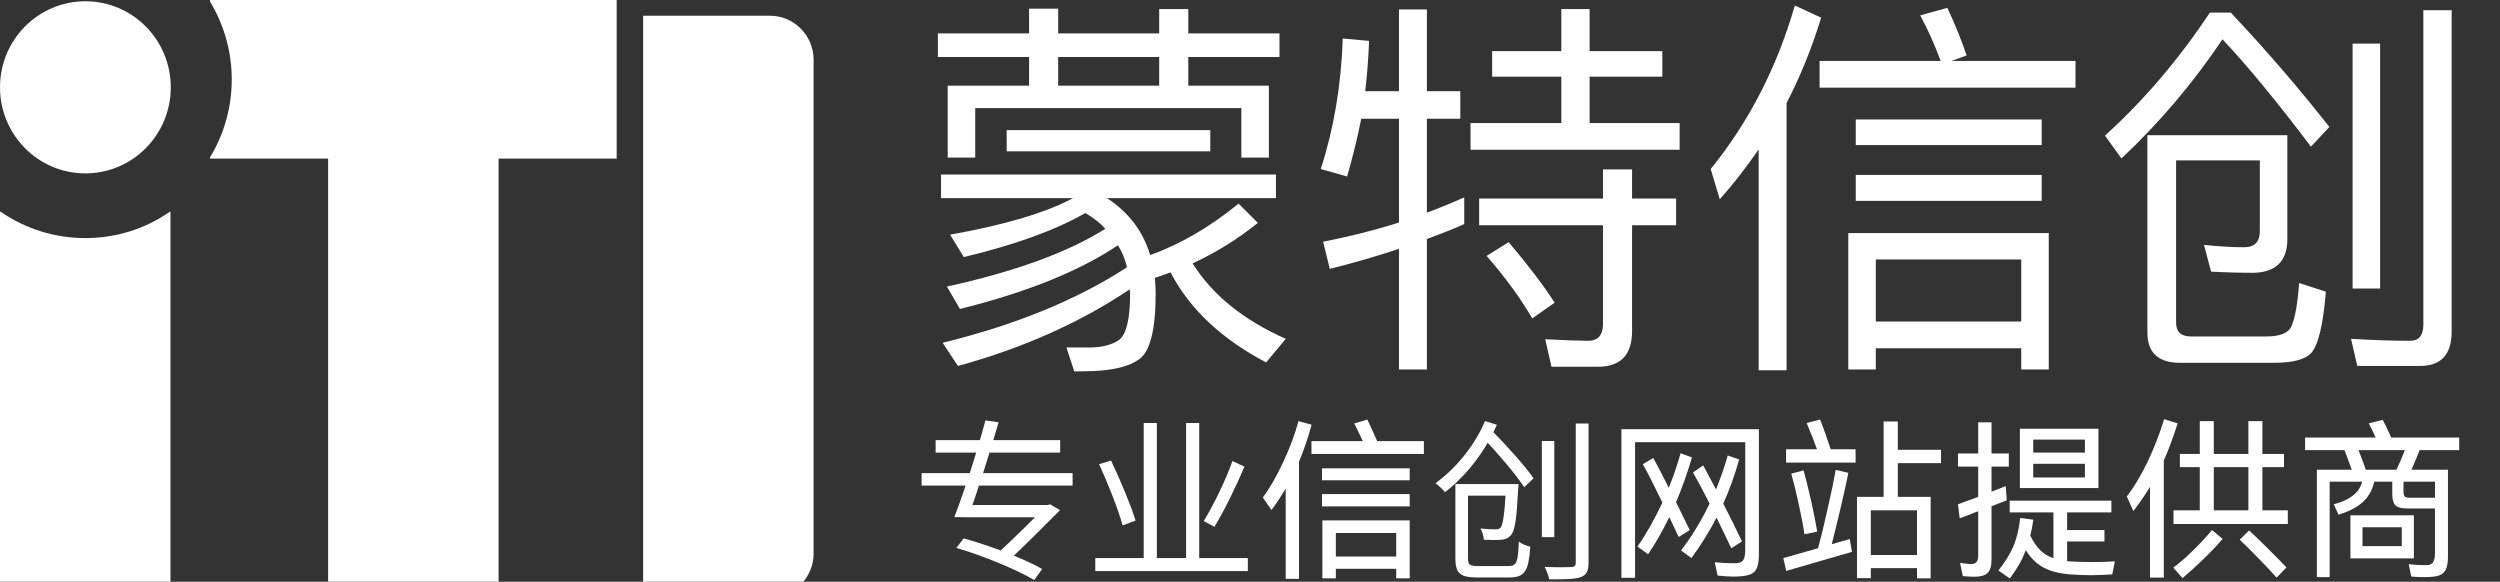 <svg width="159" height="37" viewBox="0 0 159 37" fill="none" xmlns="http://www.w3.org/2000/svg">
<rect x="0" y="0" width="159" height="37" fill="#333333" stroke="none"/>
<g clip-path="url(#clip0_1179_184)">
<path fill-rule="evenodd" clip-rule="evenodd" d="M40.904 1H48.97C50.496 1 51.745 2.259 51.745 3.797V35.203C51.745 36.741 50.496 38 48.97 38H40.904V1Z" fill="white"/>
<path fill-rule="evenodd" clip-rule="evenodd" d="M39.22 10.089H31.709V37H20.869V10.089H13.357V10.009C15.2 6.972 15.2 3.137 13.357 0.1V0H39.22V10.089Z" fill="white"/>
<path fill-rule="evenodd" clip-rule="evenodd" d="M5.43 15.143C7.353 15.143 9.235 14.564 10.801 13.465H10.841V37.02H0V13.465H0.04C1.625 14.564 3.508 15.143 5.43 15.143Z" fill="white"/>
<path d="M5.43 11.028C8.429 11.028 10.861 8.577 10.861 5.554C10.861 2.531 8.429 0.08 5.43 0.08C2.431 0.08 0 2.531 0 5.554C0 8.577 2.431 11.028 5.43 11.028Z" fill="white"/>
<path d="M143.725 10.2H138.4V20.525C138.4 21.108 138.717 21.4 139.35 21.4H144.125C144.992 21.4 145.525 21.192 145.725 20.775C145.958 20.275 146.125 19.35 146.225 18L147.925 18.55C147.758 20.65 147.442 21.959 146.975 22.475C146.575 22.875 145.783 23.075 144.6 23.075H138.65C137.267 23.075 136.575 22.433 136.575 21.15V8.6H145.475V15.25C145.458 16.6 144.758 17.3 143.375 17.35C142.425 17.35 141.508 17.325 140.625 17.275L140.175 15.575C141.125 15.675 141.975 15.725 142.725 15.725C143.392 15.725 143.725 15.383 143.725 14.7V10.2ZM141.875 0.8C144.092 3.15 146.183 5.575 148.15 8.075L146.975 9.325C144.825 6.475 142.95 4.2 141.35 2.5C139.467 5.3 137.325 7.825 134.925 10.075L133.875 8.625C136.342 6.392 138.567 3.783 140.55 0.8H141.875ZM149.625 2.775H151.375V18.35H149.625V2.775ZM149.925 23.275L149.525 21.55C150.975 21.634 152.225 21.675 153.275 21.675C153.842 21.675 154.125 21.334 154.125 20.65V0.65H155.925V21.1C155.925 22.55 155.25 23.275 153.9 23.275H149.925Z" fill="white"/>
<path d="M111.851 9.5C111.051 10.667 110.226 11.725 109.376 12.675L108.801 10.75C111.234 7.75 113.017 4.283 114.151 0.35L115.826 1.125C115.226 3.075 114.492 4.883 113.626 6.55V23.55H111.851V9.5ZM115.726 3.875H123.426C123.059 2.875 122.626 1.908 122.126 0.975L123.851 0.5C124.351 1.567 124.759 2.575 125.076 3.525L124.126 3.875H132.001V5.575H115.726V3.875ZM118.026 7.6H129.851V9.225H118.026V7.6ZM118.026 11.125H129.851V12.775H118.026V11.125ZM130.301 14.825V23.5H128.551V22.15H119.301V23.5H117.551V14.825H130.301ZM119.301 20.45H128.551V16.5H119.301V20.45Z" fill="white"/>
<path d="M86.575 7.55C86.325 8.8 86.025 10.025 85.675 11.225L84 10.75C84.833 8.184 85.3 5.417 85.4 2.45L87.075 2.6C87.025 3.8 86.942 4.867 86.825 5.8H88.975V0.6H90.75V5.8H92.875V7.55H90.75V13.525C91.6 13.209 92.392 12.883 93.125 12.55V14.25C92.492 14.534 91.7 14.85 90.75 15.2V23.5H88.975V15.825C87.575 16.292 86.108 16.717 84.575 17.1L84.15 15.375C85.917 15.025 87.525 14.617 88.975 14.15V7.55H86.575ZM99.3 0.575H101.1V3.25H105.725V4.875H101.1V7.825H106.825V9.525H93.525V7.825H99.3V4.875H94.9V3.25H99.3V0.575ZM94.075 12.625H101.95V10.775H103.8V12.625H106.6V14.325H103.8V21.05C103.8 22.567 103.075 23.325 101.625 23.325H98.675L98.275 21.575C99.542 21.642 100.45 21.675 101 21.675C101.633 21.675 101.95 21.317 101.95 20.6V14.325H94.075V12.625ZM95.95 15.4C97.217 16.9 98.192 18.183 98.875 19.25L97.45 20.25C96.717 18.983 95.75 17.659 94.55 16.275L95.95 15.4Z" fill="white"/>
<path d="M80.7 5.45V10.025H78.95V6.875H62.025V10.025H60.275V5.45H65.45V3.625H59.65V2.125H65.45V0.55H67.3V2.125H73.725V0.575H75.575V2.125H81.375V3.625H75.575V5.45H80.7ZM73.725 5.45V3.625H67.3V5.45H73.725ZM64.025 8.275H76.975V9.625H64.025V8.275ZM59.85 11.1H81.15V12.6H70.4C71.784 13.5 72.7 14.708 73.15 16.225C75.084 15.525 76.959 14.433 78.775 12.95L80 14.175C78.717 15.208 77.334 16.067 75.85 16.75C77.1 18.75 79.075 20.35 81.775 21.55L80.525 23.05C77.675 21.55 75.65 19.642 74.45 17.325L73.45 17.675C73.484 18.075 73.5 18.408 73.5 18.675C73.5 20.958 73.15 22.35 72.45 22.85C71.817 23.3 70.834 23.55 69.5 23.6L68.325 23.625L67.825 22.1H69.35C70.15 22.083 70.767 21.917 71.2 21.6C71.65 21.217 71.875 20.242 71.875 18.675L71.85 18.4C68.7 20.517 65.059 22.142 60.925 23.275L59.95 21.8C64.584 20.667 68.492 19.067 71.675 17C71.559 16.483 71.367 16.017 71.1 15.6C68.634 17.25 65.284 18.6 61.05 19.65L60.225 18.225C64.559 17.275 67.917 16.05 70.3 14.55C69.95 14.167 69.525 13.833 69.025 13.55C67.142 14.633 64.567 15.567 61.3 16.35L60.425 14.925C63.892 14.308 66.5 13.533 68.25 12.6H59.85V11.1Z" fill="white"/>
<path d="M156.405 28.63H153.886C153.783 28.909 153.611 29.323 153.369 29.873H155.69V35.406C155.69 35.773 155.642 36.047 155.547 36.231C155.459 36.414 155.312 36.539 155.107 36.605C154.901 36.671 154.604 36.704 154.216 36.704C153.922 36.704 153.636 36.693 153.358 36.671L153.193 35.879C153.523 35.923 153.897 35.945 154.315 35.945C154.513 35.945 154.652 35.886 154.733 35.769C154.821 35.651 154.865 35.453 154.865 35.175V32.337H153.072C152.727 32.337 152.485 32.271 152.346 32.139C152.214 32 152.148 31.758 152.148 31.413V30.632H151.004C150.879 31.167 150.637 31.6 150.278 31.93C149.918 32.26 149.401 32.528 148.727 32.733L148.43 32.073C148.921 31.948 149.324 31.765 149.64 31.523C149.955 31.273 150.153 30.977 150.234 30.632H148.166V36.704H147.352V29.873H149.574C149.354 29.271 149.2 28.857 149.112 28.63H146.604V27.827H151.092C150.901 27.401 150.754 27.101 150.652 26.925L151.543 26.705C151.675 26.954 151.854 27.328 152.082 27.827H156.405V28.63ZM152.412 29.873C152.58 29.535 152.76 29.121 152.951 28.63H150.003C150.245 29.253 150.399 29.668 150.465 29.873H152.412ZM154.865 31.655V30.632H152.863V31.292C152.863 31.416 152.888 31.508 152.94 31.567C152.991 31.618 153.072 31.648 153.182 31.655H154.865ZM149.486 32.777H153.523V35.516H149.486V32.777ZM150.256 34.735H152.753V33.536H150.256V34.735Z" fill="white"/>
<path d="M138.498 26.925C138.226 27.79 137.933 28.579 137.618 29.29V36.737H136.738V30.962C136.452 31.446 136.1 31.959 135.682 32.502L135.264 31.578C135.726 30.977 136.162 30.251 136.573 29.4C136.983 28.542 137.339 27.629 137.64 26.661L138.498 26.925ZM143.888 29.708V32.458H145.505V33.327H138.234V32.458H139.906V29.708H138.641V28.872H139.906V26.782H140.797V28.872H142.997V26.782H143.888V28.872H145.263V29.708H143.888ZM142.997 29.708H140.797V32.458H142.997V29.708ZM138.223 36.099C138.611 35.813 139.033 35.446 139.488 34.999C139.95 34.544 140.349 34.115 140.687 33.712L141.358 34.273C141.028 34.662 140.621 35.091 140.137 35.56C139.653 36.029 139.209 36.433 138.806 36.77L138.223 36.099ZM143.041 33.734C143.371 34.035 143.77 34.42 144.24 34.889C144.709 35.351 145.101 35.751 145.417 36.088L144.79 36.737C144.496 36.4 144.115 35.993 143.646 35.516C143.184 35.039 142.784 34.643 142.447 34.328L143.041 33.734Z" fill="white"/>
<path d="M127.629 31.82L127.233 31.974L126.661 32.194V35.604C126.661 36.007 126.577 36.286 126.408 36.44C126.247 36.601 125.957 36.682 125.539 36.682C125.378 36.682 125.143 36.667 124.835 36.638L124.659 35.802L124.934 35.835C125.14 35.864 125.275 35.879 125.341 35.879C125.51 35.879 125.631 35.835 125.704 35.747C125.778 35.659 125.814 35.512 125.814 35.307V32.513L124.879 32.876L124.637 32.964L124.527 32.073C124.542 32.066 124.843 31.956 125.429 31.743L125.814 31.6V29.675H124.527V28.839H125.814V26.859H126.661V28.839H127.761V29.675H126.661V31.27L127.563 30.918L127.629 31.82ZM128.465 27.266H133.459V31.039H128.465V27.266ZM132.601 28.784V27.959H129.312V28.784H132.601ZM129.312 29.499V30.368H132.601V29.499H129.312ZM131.644 35.703C132.077 35.732 132.554 35.747 133.074 35.747C133.61 35.747 134.086 35.732 134.504 35.703L134.339 36.528C133.841 36.565 133.39 36.583 132.986 36.583C132.583 36.583 132.132 36.565 131.633 36.528C130.973 36.477 130.42 36.334 129.972 36.099C129.532 35.864 129.155 35.494 128.839 34.988C128.722 35.303 128.583 35.604 128.421 35.89C128.26 36.169 128.062 36.469 127.827 36.792L127.101 36.286C127.512 35.765 127.824 35.263 128.036 34.779C128.249 34.295 128.399 33.683 128.487 32.942L129.323 33.052C129.265 33.433 129.199 33.771 129.125 34.064C129.316 34.453 129.529 34.764 129.763 34.999C129.998 35.226 130.277 35.395 130.599 35.505V32.59H127.816V31.842H134.284V32.59H131.468V33.712H133.844V34.438H131.468V35.692L131.644 35.703Z" fill="white"/>
<path d="M115.761 26.683C115.988 27.262 116.212 27.893 116.432 28.575H118.016V29.422H113.594V28.575H115.563C115.343 27.981 115.123 27.424 114.903 26.903L115.761 26.683ZM123.45 28.608V29.455H120.7V31.6H122.79V36.781H121.921V36.132H118.984V36.77H118.104V31.6H119.798V26.804H120.7V28.608H123.45ZM116.949 34.482C117.323 34.379 117.554 34.313 117.642 34.284L117.785 35.098L113.605 36.308L113.418 35.494L115.629 34.867C115.812 34.2 116.018 33.352 116.245 32.326C116.48 31.299 116.648 30.485 116.751 29.884L117.554 30.071C117.459 30.577 117.305 31.281 117.092 32.183C116.879 33.085 116.681 33.895 116.498 34.614L116.949 34.482ZM114.705 29.917C114.852 30.423 115.013 31.072 115.189 31.864C115.365 32.648 115.493 33.297 115.574 33.811L114.76 33.976C114.694 33.492 114.573 32.85 114.397 32.051C114.221 31.244 114.063 30.602 113.924 30.126L114.705 29.917ZM118.984 35.296H121.921V32.458H118.984V35.296Z" fill="white"/>
<path d="M103.121 27.299H111.866V35.23C111.866 35.648 111.818 35.956 111.723 36.154C111.635 36.352 111.474 36.487 111.239 36.561C111.012 36.634 110.663 36.671 110.194 36.671C109.981 36.671 109.662 36.649 109.237 36.605L109.061 35.758C109.45 35.802 109.868 35.824 110.315 35.824C110.572 35.824 110.748 35.769 110.843 35.659C110.946 35.541 110.997 35.314 110.997 34.977V28.124H103.99V36.748H103.121V27.299ZM106.762 34.152L106.168 32.887C105.75 33.752 105.299 34.541 104.815 35.252L104.144 34.757C104.679 34.002 105.207 33.07 105.728 31.963C105.156 30.782 104.742 29.968 104.485 29.521L105.145 29.125C105.402 29.587 105.669 30.096 105.948 30.654L106.135 31.017C106.428 30.298 106.678 29.569 106.883 28.828L107.609 29.092C107.316 30.089 106.978 31.039 106.597 31.941L107.466 33.712L106.762 34.152ZM110.106 34.867C109.871 34.361 109.56 33.712 109.171 32.92C108.716 33.8 108.185 34.658 107.576 35.494L106.916 35.01C107.598 34.115 108.203 33.121 108.731 32.029C108.35 31.273 107.998 30.613 107.675 30.049L108.324 29.598C108.669 30.236 108.94 30.745 109.138 31.127C109.439 30.386 109.688 29.668 109.886 28.971L110.612 29.224C110.326 30.236 109.989 31.171 109.6 32.029C110.055 32.909 110.451 33.712 110.788 34.438L110.106 34.867Z" fill="white"/>
<path d="M100.218 26.936H101.032V35.791C101.032 36.341 100.889 36.572 100.537 36.704C100.174 36.836 99.558 36.847 98.535 36.847C98.491 36.638 98.359 36.275 98.238 36.055C99.008 36.088 99.712 36.077 99.921 36.066C100.13 36.055 100.218 35.989 100.218 35.791V26.936ZM98.062 28.047H98.854V34.163H98.062V28.047ZM92.914 30.786H96.082V31.523H92.914V30.786ZM92.562 30.786H93.365V35.505C93.365 35.923 93.464 36 94.025 36C94.289 36 95.609 36 95.95 36C96.456 36 96.544 35.769 96.599 34.449C96.775 34.592 97.105 34.724 97.325 34.768C97.226 36.297 96.984 36.726 96.005 36.726C95.752 36.726 94.19 36.726 93.959 36.726C92.892 36.726 92.562 36.484 92.562 35.516V30.786ZM95.785 30.786H96.577C96.577 30.786 96.566 31.017 96.555 31.116C96.456 33.03 96.346 33.767 96.093 34.042C95.917 34.24 95.741 34.306 95.466 34.328C95.235 34.35 94.806 34.35 94.377 34.328C94.355 34.108 94.278 33.811 94.157 33.613C94.575 33.657 94.96 33.668 95.114 33.668C95.257 33.668 95.345 33.646 95.433 33.558C95.587 33.371 95.697 32.711 95.785 30.918V30.786ZM94.267 27.783L94.817 27.321C95.774 28.289 96.973 29.598 97.534 30.423L96.94 30.984C96.39 30.148 95.213 28.773 94.267 27.783ZM94.443 26.782L95.202 27.013C94.498 28.63 93.332 30.192 91.902 31.303C91.77 31.138 91.473 30.852 91.297 30.731C92.683 29.73 93.86 28.201 94.443 26.782Z" fill="white"/>
<path d="M90.559 28.058V28.872H83.409V28.058H86.676C86.632 27.955 86.596 27.878 86.566 27.827C86.339 27.343 86.192 27.046 86.126 26.936L86.962 26.683C87.043 26.837 87.252 27.295 87.589 28.058H90.559ZM83.42 27.013C83.186 27.863 82.918 28.648 82.617 29.367V36.814H81.77V31.072C81.492 31.541 81.191 31.996 80.868 32.436L80.318 31.644C80.773 31.02 81.206 30.265 81.616 29.378C82.034 28.491 82.357 27.625 82.584 26.782L83.42 27.013ZM89.657 30.544H84.08V29.785H89.657V30.544ZM89.657 32.205H84.08V31.424H89.657V32.205ZM84.96 36.781H84.102V33.096H89.657V36.781H88.799V36.176H84.96V36.781ZM88.799 35.395V33.899H84.96V35.395H88.799Z" fill="white"/>
<path d="M69.66 35.494H79.362V36.319H69.66V35.494ZM72.74 26.903H73.576V35.835H72.74V26.903ZM75.435 26.903H76.271V35.89H75.435V26.903ZM78.383 29.323L79.142 29.675C78.614 30.951 77.866 32.469 77.239 33.503L76.557 33.14C77.173 32.139 77.954 30.544 78.383 29.323ZM69.902 29.521L70.661 29.29C71.244 30.511 71.926 32.139 72.223 33.107L71.398 33.415C71.134 32.436 70.474 30.764 69.902 29.521Z" fill="white"/>
<path d="M58.615 30.093H68.218V30.885H58.615V30.093ZM59.506 27.992H67.426V28.784H59.506V27.992ZM61.354 32.117H66.722V32.898H61.354V32.117ZM66.48 32.117H66.645L66.788 32.073L67.415 32.447C66.502 33.371 65.182 34.68 64.071 35.736L63.334 35.296C64.434 34.295 65.787 32.953 66.48 32.227V32.117ZM60.826 34.845L61.288 34.24C62.927 34.691 65.138 35.527 66.282 36.187L65.776 36.891C64.698 36.242 62.509 35.34 60.826 34.845ZM62.674 26.738L63.51 26.859C62.949 28.806 62.124 31.413 61.563 32.898L60.694 32.887C61.31 31.325 62.157 28.674 62.674 26.738Z" fill="white"/>
</g>
<defs>
<clipPath id="clip0_1179_184">
<rect width="158.012" height="37" fill="white"/>
</clipPath>
</defs>
</svg>
